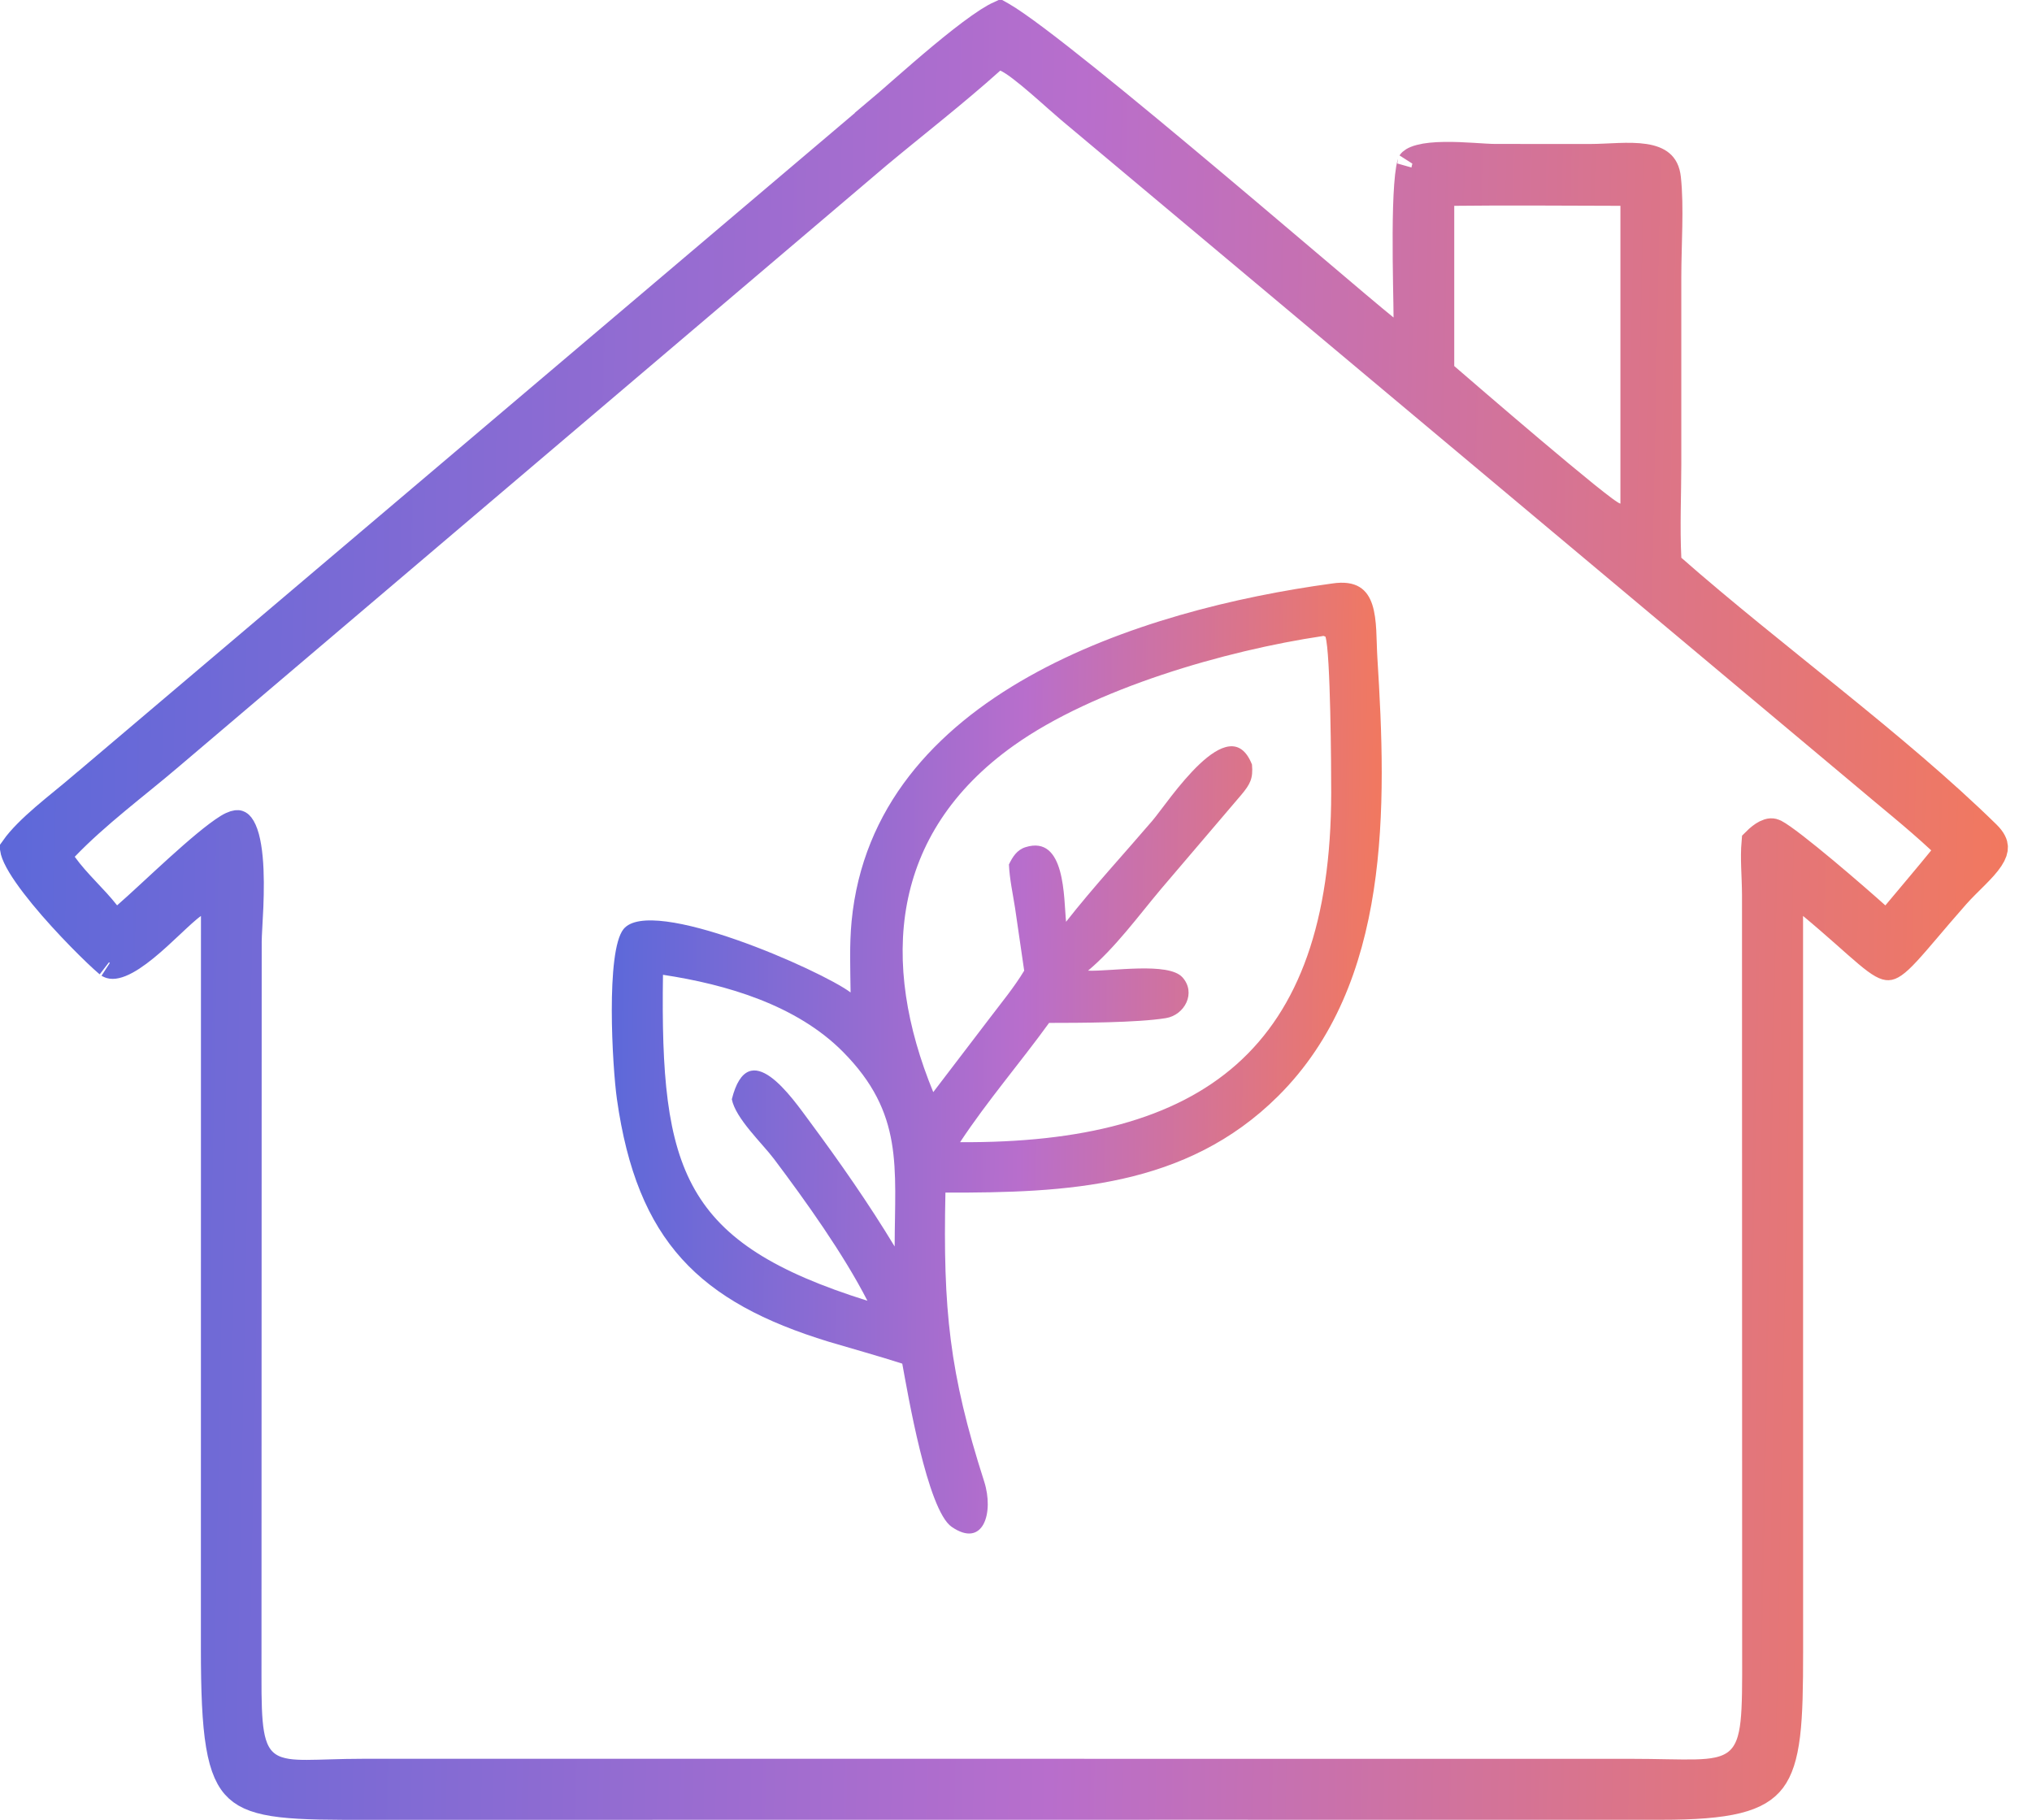 <svg xmlns="http://www.w3.org/2000/svg" fill="none" viewBox="0 0 67 60" height="60" width="67">
<path stroke="url(#paint1_linear_1822_3253)" fill="url(#paint0_linear_1822_3253)" d="M33.017 0.558C33.127 0.621 33.276 0.717 33.461 0.845C33.83 1.1 34.316 1.465 34.885 1.91C36.022 2.799 37.47 3.988 38.938 5.215C41.863 7.657 44.89 10.261 45.637 10.859L46.451 11.511L46.449 10.469C46.448 9.978 46.413 8.853 46.419 7.684C46.422 7.112 46.435 6.561 46.468 6.121C46.484 5.901 46.504 5.717 46.528 5.577C46.556 5.419 46.579 5.376 46.571 5.389C46.573 5.386 46.619 5.321 46.839 5.263C47.044 5.208 47.317 5.183 47.63 5.179C47.938 5.174 48.259 5.19 48.554 5.208C48.834 5.225 49.119 5.246 49.31 5.246L52.443 5.247C52.731 5.247 53.083 5.224 53.374 5.214C53.687 5.203 53.97 5.205 54.215 5.242C54.461 5.28 54.622 5.348 54.724 5.435C54.812 5.509 54.898 5.633 54.925 5.886C55.027 6.831 54.938 8.05 54.937 9.123V15.301C54.936 16.292 54.887 17.376 54.938 18.412L54.948 18.624L55.107 18.764C56.761 20.218 58.606 21.677 60.402 23.133C62.205 24.594 63.965 26.057 65.477 27.539C65.67 27.728 65.702 27.854 65.706 27.922C65.71 27.999 65.685 28.109 65.575 28.275C65.464 28.444 65.299 28.622 65.091 28.831C64.896 29.027 64.654 29.258 64.451 29.488C63.682 30.361 63.217 30.943 62.836 31.352C62.652 31.551 62.519 31.673 62.415 31.745C62.317 31.813 62.273 31.818 62.259 31.818C62.242 31.819 62.193 31.816 62.08 31.754C61.963 31.689 61.813 31.579 61.605 31.404C61.397 31.231 61.156 31.014 60.852 30.745C60.55 30.479 60.195 30.167 59.772 29.815L58.951 29.135V30.2L58.953 54.463C58.953 55.611 58.94 56.5 58.855 57.198C58.769 57.898 58.618 58.344 58.39 58.647C58.172 58.934 57.842 59.149 57.269 59.292C56.681 59.438 55.879 59.498 54.77 59.498L39.052 59.497L12.172 59.5H12.171C10.925 59.501 9.995 59.501 9.279 59.417C8.565 59.334 8.153 59.175 7.884 58.928C7.617 58.683 7.415 58.28 7.289 57.53C7.163 56.779 7.124 55.754 7.124 54.337L7.126 30.2V29.232L6.336 29.792C6.127 29.94 5.862 30.192 5.604 30.434C5.333 30.689 5.043 30.962 4.749 31.201C4.451 31.444 4.18 31.625 3.956 31.715C3.731 31.805 3.65 31.769 3.622 31.751C3.628 31.755 3.614 31.745 3.571 31.709C3.533 31.677 3.483 31.633 3.423 31.578C3.302 31.468 3.145 31.318 2.966 31.141C2.607 30.786 2.167 30.326 1.754 29.851C1.338 29.371 0.965 28.893 0.729 28.501C0.611 28.303 0.542 28.15 0.514 28.046C0.509 28.028 0.507 28.013 0.505 28.002C0.729 27.685 1.082 27.342 1.492 26.987C1.705 26.803 1.925 26.623 2.141 26.446C2.353 26.273 2.564 26.099 2.751 25.939L2.752 25.939L28.925 3.755L28.924 3.754C29.122 3.589 29.446 3.305 29.818 2.979C30.198 2.647 30.638 2.264 31.08 1.896C31.523 1.528 31.961 1.181 32.335 0.918C32.522 0.786 32.687 0.68 32.823 0.604C32.881 0.572 32.929 0.55 32.968 0.532C32.982 0.54 32.999 0.548 33.017 0.558ZM32.647 1.956C31.442 3.038 30.176 4.016 28.904 5.075L28.901 5.078L5.547 24.916L5.546 24.917C4.456 25.847 3.151 26.809 2.104 27.901L1.815 28.202L2.059 28.54C2.286 28.856 2.547 29.139 2.79 29.398C3.039 29.663 3.267 29.901 3.468 30.158L3.792 30.574L4.189 30.227C4.625 29.848 5.279 29.227 5.897 28.667C6.539 28.086 7.143 27.57 7.54 27.325C7.725 27.212 7.815 27.208 7.835 27.21C7.836 27.21 7.852 27.205 7.893 27.257C7.942 27.32 8.001 27.437 8.053 27.627C8.103 27.812 8.139 28.037 8.163 28.291C8.211 28.799 8.204 29.375 8.184 29.885C8.164 30.362 8.129 30.841 8.129 31.045L8.122 55.259C8.12 56.072 8.131 56.696 8.209 57.155C8.288 57.621 8.454 58.035 8.859 58.282C9.217 58.5 9.672 58.523 10.119 58.523C10.356 58.522 10.629 58.514 10.927 58.505C11.228 58.496 11.564 58.487 11.943 58.487H32.981L53.763 58.488C54.645 58.488 55.393 58.52 55.911 58.507C56.426 58.494 56.93 58.441 57.304 58.143C57.698 57.827 57.828 57.34 57.887 56.805C57.946 56.26 57.945 55.513 57.943 54.532L57.938 29.499V29.497C57.934 28.845 57.875 28.319 57.922 27.776C58.03 27.668 58.14 27.58 58.244 27.527C58.367 27.465 58.437 27.471 58.501 27.504C58.608 27.559 58.828 27.712 59.136 27.95C59.432 28.179 59.781 28.463 60.132 28.756C60.834 29.342 61.535 29.957 61.831 30.223L62.218 30.569L62.55 30.17C63.045 29.574 63.568 28.965 64.065 28.352L64.36 27.99L64.019 27.672C63.188 26.898 62.283 26.184 61.45 25.475L61.447 25.472L35.322 3.584L35.319 3.581L34.898 3.215C34.726 3.063 34.528 2.886 34.316 2.704C34.114 2.53 33.905 2.356 33.718 2.213C33.544 2.08 33.346 1.939 33.175 1.867L32.883 1.744L32.647 1.956ZM53.929 6.287L53.429 6.286C51.61 6.284 49.774 6.264 47.944 6.286L47.45 6.292V12.299L47.624 12.448C47.872 12.662 49.188 13.8 50.47 14.883C51.11 15.424 51.745 15.953 52.234 16.348C52.478 16.544 52.691 16.712 52.852 16.831C52.932 16.89 53.007 16.942 53.069 16.981C53.1 17.001 53.138 17.023 53.178 17.042C53.197 17.052 53.227 17.065 53.262 17.076C53.289 17.085 53.36 17.107 53.451 17.102L53.929 17.081V6.287Z"></path>
<path fill="url(#paint2_linear_1822_3253)" d="M28.046 32.721C28.037 31.942 28.005 31.152 28.079 30.376C28.802 22.863 37.639 20.094 43.917 19.239C45.542 18.988 45.343 20.538 45.415 21.68C45.723 26.575 45.879 32.426 42.14 36.141C39.107 39.155 35.171 39.328 31.173 39.32C31.091 43.169 31.302 45.269 32.45 48.842C32.78 49.869 32.425 51.06 31.379 50.34C30.576 49.788 29.925 45.901 29.75 44.959C28.95 44.702 28.135 44.478 27.329 44.238C23.061 42.932 21.003 40.926 20.341 36.235C20.19 35.169 19.97 31.369 20.558 30.634C21.46 29.507 27.087 31.999 28.046 32.721ZM43.6 20.973C40.422 21.447 36.072 22.695 33.425 24.581C29.329 27.498 29.022 31.746 30.772 36.007L32.64 33.559C33.026 33.05 33.44 32.55 33.77 32.003L33.469 29.937C33.396 29.467 33.287 28.976 33.267 28.501C33.387 28.253 33.53 28.022 33.808 27.933C35.142 27.509 35.071 29.631 35.151 30.391C36.05 29.245 37.05 28.165 37.997 27.058C38.523 26.443 40.531 23.31 41.281 25.207C41.322 25.667 41.222 25.855 40.929 26.205L38.282 29.31C37.528 30.208 36.775 31.246 35.875 32.003C36.639 32.032 38.523 31.71 38.986 32.22C39.452 32.733 39.06 33.466 38.444 33.567C37.498 33.722 35.569 33.724 34.591 33.725C33.634 35.046 32.554 36.298 31.656 37.658C39.671 37.702 43.884 34.599 43.893 26.145C43.894 25.364 43.872 21.506 43.703 20.99C43.619 20.963 43.654 20.96 43.6 20.973ZM21.86 32.139C21.766 38.626 22.517 40.976 28.601 42.886C27.811 41.343 26.562 39.595 25.52 38.21C25.131 37.693 24.253 36.876 24.13 36.242C24.676 34.067 26.123 36.202 26.704 36.985C27.688 38.313 28.643 39.681 29.499 41.097C29.506 38.476 29.806 36.708 27.793 34.677C26.267 33.138 23.956 32.455 21.86 32.139Z"></path>
<defs>
<linearGradient gradientUnits="userSpaceOnUse" y2="57.132" x2="-39.521" y1="60" x1="107.284" id="paint0_linear_1822_3253">
<stop stop-color="#FFBE3C"></stop>
<stop stop-color="#FF7B45" offset="0.235"></stop>
<stop stop-color="#B86ECC" offset="0.495"></stop>
<stop stop-color="#5768DA" offset="0.75"></stop>
<stop stop-color="#33B8F6" offset="1"></stop>
</linearGradient>
<linearGradient gradientUnits="userSpaceOnUse" y2="57.132" x2="-39.521" y1="60" x1="107.284" id="paint1_linear_1822_3253">
<stop stop-color="#FFBE3C"></stop>
<stop stop-color="#FF7B45" offset="0.235"></stop>
<stop stop-color="#B86ECC" offset="0.495"></stop>
<stop stop-color="#5768DA" offset="0.75"></stop>
<stop stop-color="#33B8F6" offset="1"></stop>
</linearGradient>
<linearGradient gradientUnits="userSpaceOnUse" y2="49.753" x2="5.008" y1="50.56" x1="61.31" id="paint2_linear_1822_3253">
<stop stop-color="#FFBE3C"></stop>
<stop stop-color="#FF7B45" offset="0.235"></stop>
<stop stop-color="#B86ECC" offset="0.495"></stop>
<stop stop-color="#5768DA" offset="0.75"></stop>
<stop stop-color="#33B8F6" offset="1"></stop>
</linearGradient>
</defs>
</svg>
